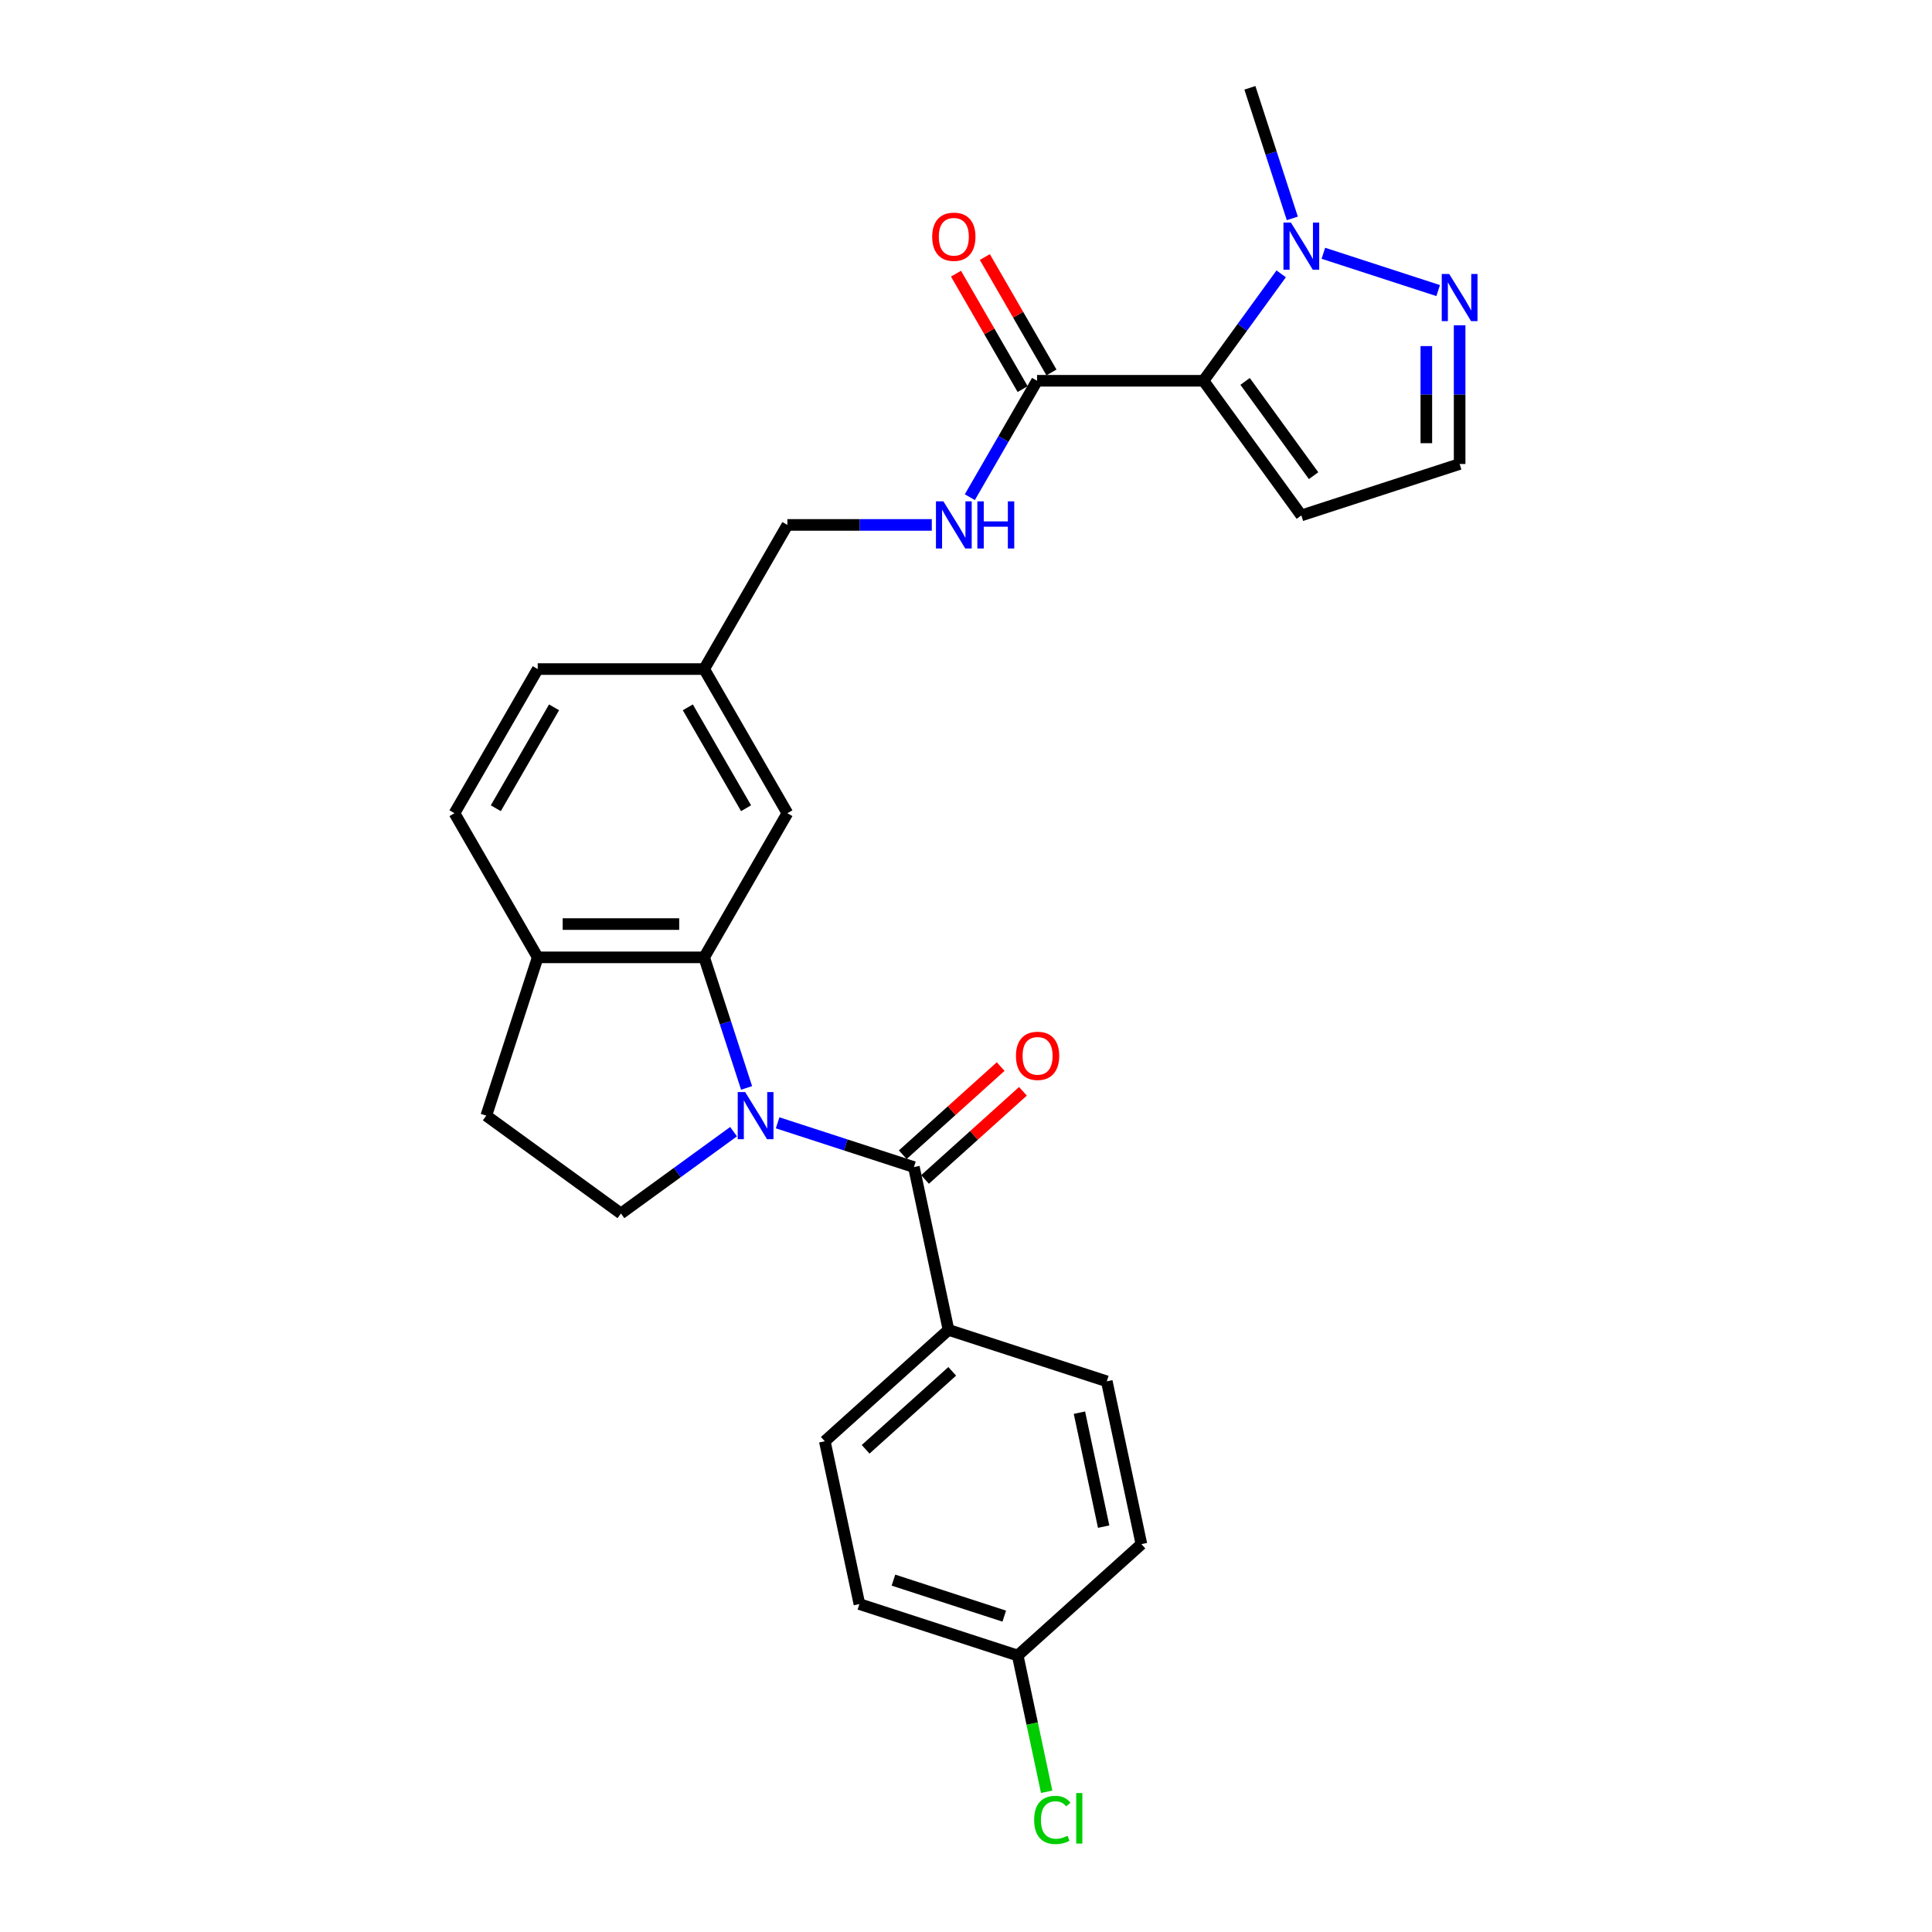 <?xml version='1.0' encoding='iso-8859-1'?>
<svg version='1.1' baseProfile='full'
              xmlns='http://www.w3.org/2000/svg'
                      xmlns:rdkit='http://www.rdkit.org/xml'
                      xmlns:xlink='http://www.w3.org/1999/xlink'
                  xml:space='preserve'
width='1000px' height='1000px' viewBox='0 0 1000 1000'>
<!-- END OF HEADER -->
<rect style='opacity:1.0;fill:#FFFFFF;stroke:none' width='1000' height='1000' x='0' y='0'> </rect>
<path class='bond-1' d='M 402.502,581.166 L 437.766,592.624' style='fill:none;fill-rule:evenodd;stroke:#0000FF;stroke-width:6px;stroke-linecap:butt;stroke-linejoin:miter;stroke-opacity:1' />
<path class='bond-1' d='M 437.766,592.624 L 473.031,604.082' style='fill:none;fill-rule:evenodd;stroke:#000000;stroke-width:6px;stroke-linecap:butt;stroke-linejoin:miter;stroke-opacity:1' />
<path class='bond-2' d='M 386.432,563.107 L 375.453,529.316' style='fill:none;fill-rule:evenodd;stroke:#0000FF;stroke-width:6px;stroke-linecap:butt;stroke-linejoin:miter;stroke-opacity:1' />
<path class='bond-2' d='M 375.453,529.316 L 364.473,495.525' style='fill:none;fill-rule:evenodd;stroke:#000000;stroke-width:6px;stroke-linecap:butt;stroke-linejoin:miter;stroke-opacity:1' />
<path class='bond-6' d='M 379.689,585.747 L 350.543,606.923' style='fill:none;fill-rule:evenodd;stroke:#0000FF;stroke-width:6px;stroke-linecap:butt;stroke-linejoin:miter;stroke-opacity:1' />
<path class='bond-6' d='M 350.543,606.923 L 321.398,628.098' style='fill:none;fill-rule:evenodd;stroke:#000000;stroke-width:6px;stroke-linecap:butt;stroke-linejoin:miter;stroke-opacity:1' />
<path class='bond-0' d='M 622.928,197.087 L 536.776,197.087' style='fill:none;fill-rule:evenodd;stroke:#000000;stroke-width:6px;stroke-linecap:butt;stroke-linejoin:miter;stroke-opacity:1' />
<path class='bond-3' d='M 622.928,197.087 L 643.033,169.415' style='fill:none;fill-rule:evenodd;stroke:#000000;stroke-width:6px;stroke-linecap:butt;stroke-linejoin:miter;stroke-opacity:1' />
<path class='bond-3' d='M 643.033,169.415 L 663.138,141.742' style='fill:none;fill-rule:evenodd;stroke:#0000FF;stroke-width:6px;stroke-linecap:butt;stroke-linejoin:miter;stroke-opacity:1' />
<path class='bond-7' d='M 622.928,197.087 L 673.566,266.785' style='fill:none;fill-rule:evenodd;stroke:#000000;stroke-width:6px;stroke-linecap:butt;stroke-linejoin:miter;stroke-opacity:1' />
<path class='bond-7' d='M 644.463,197.414 L 679.91,246.203' style='fill:none;fill-rule:evenodd;stroke:#000000;stroke-width:6px;stroke-linecap:butt;stroke-linejoin:miter;stroke-opacity:1' />
<path class='bond-9' d='M 473.031,604.082 L 490.942,688.351' style='fill:none;fill-rule:evenodd;stroke:#000000;stroke-width:6px;stroke-linecap:butt;stroke-linejoin:miter;stroke-opacity:1' />
<path class='bond-13' d='M 478.795,610.484 L 504.13,587.673' style='fill:none;fill-rule:evenodd;stroke:#000000;stroke-width:6px;stroke-linecap:butt;stroke-linejoin:miter;stroke-opacity:1' />
<path class='bond-13' d='M 504.13,587.673 L 529.465,564.861' style='fill:none;fill-rule:evenodd;stroke:#FF0000;stroke-width:6px;stroke-linecap:butt;stroke-linejoin:miter;stroke-opacity:1' />
<path class='bond-13' d='M 467.266,597.68 L 492.601,574.868' style='fill:none;fill-rule:evenodd;stroke:#000000;stroke-width:6px;stroke-linecap:butt;stroke-linejoin:miter;stroke-opacity:1' />
<path class='bond-13' d='M 492.601,574.868 L 517.935,552.057' style='fill:none;fill-rule:evenodd;stroke:#FF0000;stroke-width:6px;stroke-linecap:butt;stroke-linejoin:miter;stroke-opacity:1' />
<path class='bond-10' d='M 364.473,495.525 L 278.322,495.525' style='fill:none;fill-rule:evenodd;stroke:#000000;stroke-width:6px;stroke-linecap:butt;stroke-linejoin:miter;stroke-opacity:1' />
<path class='bond-10' d='M 351.551,478.295 L 291.245,478.295' style='fill:none;fill-rule:evenodd;stroke:#000000;stroke-width:6px;stroke-linecap:butt;stroke-linejoin:miter;stroke-opacity:1' />
<path class='bond-12' d='M 364.473,495.525 L 407.549,420.916' style='fill:none;fill-rule:evenodd;stroke:#000000;stroke-width:6px;stroke-linecap:butt;stroke-linejoin:miter;stroke-opacity:1' />
<path class='bond-5' d='M 684.973,131.096 L 744.395,150.403' style='fill:none;fill-rule:evenodd;stroke:#0000FF;stroke-width:6px;stroke-linecap:butt;stroke-linejoin:miter;stroke-opacity:1' />
<path class='bond-26' d='M 668.903,113.037 L 657.923,79.246' style='fill:none;fill-rule:evenodd;stroke:#0000FF;stroke-width:6px;stroke-linecap:butt;stroke-linejoin:miter;stroke-opacity:1' />
<path class='bond-26' d='M 657.923,79.246 L 646.944,45.455' style='fill:none;fill-rule:evenodd;stroke:#000000;stroke-width:6px;stroke-linecap:butt;stroke-linejoin:miter;stroke-opacity:1' />
<path class='bond-4' d='M 536.776,197.087 L 519.382,227.216' style='fill:none;fill-rule:evenodd;stroke:#000000;stroke-width:6px;stroke-linecap:butt;stroke-linejoin:miter;stroke-opacity:1' />
<path class='bond-4' d='M 519.382,227.216 L 501.987,257.344' style='fill:none;fill-rule:evenodd;stroke:#0000FF;stroke-width:6px;stroke-linecap:butt;stroke-linejoin:miter;stroke-opacity:1' />
<path class='bond-14' d='M 544.237,192.78 L 526.992,162.91' style='fill:none;fill-rule:evenodd;stroke:#000000;stroke-width:6px;stroke-linecap:butt;stroke-linejoin:miter;stroke-opacity:1' />
<path class='bond-14' d='M 526.992,162.91 L 509.747,133.04' style='fill:none;fill-rule:evenodd;stroke:#FF0000;stroke-width:6px;stroke-linecap:butt;stroke-linejoin:miter;stroke-opacity:1' />
<path class='bond-14' d='M 529.315,201.395 L 512.07,171.525' style='fill:none;fill-rule:evenodd;stroke:#000000;stroke-width:6px;stroke-linecap:butt;stroke-linejoin:miter;stroke-opacity:1' />
<path class='bond-14' d='M 512.07,171.525 L 494.825,141.655' style='fill:none;fill-rule:evenodd;stroke:#FF0000;stroke-width:6px;stroke-linecap:butt;stroke-linejoin:miter;stroke-opacity:1' />
<path class='bond-30' d='M 755.501,168.365 L 755.501,204.264' style='fill:none;fill-rule:evenodd;stroke:#0000FF;stroke-width:6px;stroke-linecap:butt;stroke-linejoin:miter;stroke-opacity:1' />
<path class='bond-30' d='M 755.501,204.264 L 755.501,240.163' style='fill:none;fill-rule:evenodd;stroke:#000000;stroke-width:6px;stroke-linecap:butt;stroke-linejoin:miter;stroke-opacity:1' />
<path class='bond-30' d='M 738.271,179.134 L 738.271,204.264' style='fill:none;fill-rule:evenodd;stroke:#0000FF;stroke-width:6px;stroke-linecap:butt;stroke-linejoin:miter;stroke-opacity:1' />
<path class='bond-30' d='M 738.271,204.264 L 738.271,229.393' style='fill:none;fill-rule:evenodd;stroke:#000000;stroke-width:6px;stroke-linecap:butt;stroke-linejoin:miter;stroke-opacity:1' />
<path class='bond-15' d='M 321.398,628.098 L 251.7,577.46' style='fill:none;fill-rule:evenodd;stroke:#000000;stroke-width:6px;stroke-linecap:butt;stroke-linejoin:miter;stroke-opacity:1' />
<path class='bond-11' d='M 673.566,266.785 L 755.501,240.163' style='fill:none;fill-rule:evenodd;stroke:#000000;stroke-width:6px;stroke-linecap:butt;stroke-linejoin:miter;stroke-opacity:1' />
<path class='bond-8' d='M 482.294,271.697 L 444.922,271.697' style='fill:none;fill-rule:evenodd;stroke:#0000FF;stroke-width:6px;stroke-linecap:butt;stroke-linejoin:miter;stroke-opacity:1' />
<path class='bond-8' d='M 444.922,271.697 L 407.549,271.697' style='fill:none;fill-rule:evenodd;stroke:#000000;stroke-width:6px;stroke-linecap:butt;stroke-linejoin:miter;stroke-opacity:1' />
<path class='bond-17' d='M 490.942,688.351 L 426.919,745.998' style='fill:none;fill-rule:evenodd;stroke:#000000;stroke-width:6px;stroke-linecap:butt;stroke-linejoin:miter;stroke-opacity:1' />
<path class='bond-17' d='M 492.868,709.803 L 448.052,750.155' style='fill:none;fill-rule:evenodd;stroke:#000000;stroke-width:6px;stroke-linecap:butt;stroke-linejoin:miter;stroke-opacity:1' />
<path class='bond-18' d='M 490.942,688.351 L 572.877,714.973' style='fill:none;fill-rule:evenodd;stroke:#000000;stroke-width:6px;stroke-linecap:butt;stroke-linejoin:miter;stroke-opacity:1' />
<path class='bond-16' d='M 278.322,495.525 L 235.246,420.916' style='fill:none;fill-rule:evenodd;stroke:#000000;stroke-width:6px;stroke-linecap:butt;stroke-linejoin:miter;stroke-opacity:1' />
<path class='bond-27' d='M 278.322,495.525 L 251.7,577.46' style='fill:none;fill-rule:evenodd;stroke:#000000;stroke-width:6px;stroke-linecap:butt;stroke-linejoin:miter;stroke-opacity:1' />
<path class='bond-19' d='M 407.549,420.916 L 364.473,346.306' style='fill:none;fill-rule:evenodd;stroke:#000000;stroke-width:6px;stroke-linecap:butt;stroke-linejoin:miter;stroke-opacity:1' />
<path class='bond-19' d='M 386.166,418.339 L 356.013,366.113' style='fill:none;fill-rule:evenodd;stroke:#000000;stroke-width:6px;stroke-linecap:butt;stroke-linejoin:miter;stroke-opacity:1' />
<path class='bond-28' d='M 235.246,420.916 L 278.322,346.306' style='fill:none;fill-rule:evenodd;stroke:#000000;stroke-width:6px;stroke-linecap:butt;stroke-linejoin:miter;stroke-opacity:1' />
<path class='bond-28' d='M 256.629,418.339 L 286.782,366.113' style='fill:none;fill-rule:evenodd;stroke:#000000;stroke-width:6px;stroke-linecap:butt;stroke-linejoin:miter;stroke-opacity:1' />
<path class='bond-24' d='M 426.919,745.998 L 444.831,830.266' style='fill:none;fill-rule:evenodd;stroke:#000000;stroke-width:6px;stroke-linecap:butt;stroke-linejoin:miter;stroke-opacity:1' />
<path class='bond-23' d='M 572.877,714.973 L 590.789,799.242' style='fill:none;fill-rule:evenodd;stroke:#000000;stroke-width:6px;stroke-linecap:butt;stroke-linejoin:miter;stroke-opacity:1' />
<path class='bond-23' d='M 558.71,731.196 L 571.249,790.184' style='fill:none;fill-rule:evenodd;stroke:#000000;stroke-width:6px;stroke-linecap:butt;stroke-linejoin:miter;stroke-opacity:1' />
<path class='bond-20' d='M 364.473,346.306 L 407.549,271.697' style='fill:none;fill-rule:evenodd;stroke:#000000;stroke-width:6px;stroke-linecap:butt;stroke-linejoin:miter;stroke-opacity:1' />
<path class='bond-22' d='M 364.473,346.306 L 278.322,346.306' style='fill:none;fill-rule:evenodd;stroke:#000000;stroke-width:6px;stroke-linecap:butt;stroke-linejoin:miter;stroke-opacity:1' />
<path class='bond-21' d='M 526.766,856.889 L 590.789,799.242' style='fill:none;fill-rule:evenodd;stroke:#000000;stroke-width:6px;stroke-linecap:butt;stroke-linejoin:miter;stroke-opacity:1' />
<path class='bond-25' d='M 526.766,856.889 L 534.261,892.148' style='fill:none;fill-rule:evenodd;stroke:#000000;stroke-width:6px;stroke-linecap:butt;stroke-linejoin:miter;stroke-opacity:1' />
<path class='bond-25' d='M 534.261,892.148 L 541.755,927.408' style='fill:none;fill-rule:evenodd;stroke:#00CC00;stroke-width:6px;stroke-linecap:butt;stroke-linejoin:miter;stroke-opacity:1' />
<path class='bond-29' d='M 526.766,856.889 L 444.831,830.266' style='fill:none;fill-rule:evenodd;stroke:#000000;stroke-width:6px;stroke-linecap:butt;stroke-linejoin:miter;stroke-opacity:1' />
<path class='bond-29' d='M 519.8,836.508 L 462.446,817.873' style='fill:none;fill-rule:evenodd;stroke:#000000;stroke-width:6px;stroke-linecap:butt;stroke-linejoin:miter;stroke-opacity:1' />
<path  class='atom-0' d='M 385.703 565.261
L 393.697 578.184
Q 394.49 579.459, 395.765 581.767
Q 397.04 584.076, 397.109 584.214
L 397.109 565.261
L 400.348 565.261
L 400.348 589.659
L 397.006 589.659
L 388.425 575.53
Q 387.426 573.876, 386.357 571.981
Q 385.323 570.085, 385.013 569.499
L 385.013 589.659
L 381.843 589.659
L 381.843 565.261
L 385.703 565.261
' fill='#0000FF'/>
<path  class='atom-4' d='M 668.173 115.19
L 676.168 128.113
Q 676.961 129.388, 678.236 131.697
Q 679.511 134.006, 679.58 134.144
L 679.58 115.19
L 682.819 115.19
L 682.819 139.589
L 679.476 139.589
L 670.896 125.46
Q 669.896 123.806, 668.828 121.91
Q 667.794 120.015, 667.484 119.429
L 667.484 139.589
L 664.314 139.589
L 664.314 115.19
L 668.173 115.19
' fill='#0000FF'/>
<path  class='atom-6' d='M 750.108 141.813
L 758.103 154.735
Q 758.896 156.01, 760.171 158.319
Q 761.446 160.628, 761.515 160.766
L 761.515 141.813
L 764.754 141.813
L 764.754 166.211
L 761.411 166.211
L 752.831 152.082
Q 751.831 150.428, 750.763 148.532
Q 749.729 146.637, 749.419 146.051
L 749.419 166.211
L 746.249 166.211
L 746.249 141.813
L 750.108 141.813
' fill='#0000FF'/>
<path  class='atom-9' d='M 488.307 259.498
L 496.302 272.421
Q 497.095 273.696, 498.37 276.004
Q 499.645 278.313, 499.714 278.451
L 499.714 259.498
L 502.953 259.498
L 502.953 283.896
L 499.611 283.896
L 491.03 269.767
Q 490.03 268.113, 488.962 266.218
Q 487.928 264.322, 487.618 263.736
L 487.618 283.896
L 484.448 283.896
L 484.448 259.498
L 488.307 259.498
' fill='#0000FF'/>
<path  class='atom-9' d='M 505.882 259.498
L 509.191 259.498
L 509.191 269.87
L 521.665 269.87
L 521.665 259.498
L 524.974 259.498
L 524.974 283.896
L 521.665 283.896
L 521.665 272.627
L 509.191 272.627
L 509.191 283.896
L 505.882 283.896
L 505.882 259.498
' fill='#0000FF'/>
<path  class='atom-14' d='M 525.854 546.504
Q 525.854 540.646, 528.749 537.372
Q 531.643 534.099, 537.054 534.099
Q 542.464 534.099, 545.359 537.372
Q 548.253 540.646, 548.253 546.504
Q 548.253 552.432, 545.324 555.809
Q 542.395 559.151, 537.054 559.151
Q 531.678 559.151, 528.749 555.809
Q 525.854 552.466, 525.854 546.504
M 537.054 556.395
Q 540.775 556.395, 542.774 553.913
Q 544.807 551.398, 544.807 546.504
Q 544.807 541.714, 542.774 539.302
Q 540.775 536.855, 537.054 536.855
Q 533.332 536.855, 531.299 539.268
Q 529.3 541.68, 529.3 546.504
Q 529.3 551.432, 531.299 553.913
Q 533.332 556.395, 537.054 556.395
' fill='#FF0000'/>
<path  class='atom-15' d='M 482.501 122.547
Q 482.501 116.689, 485.396 113.415
Q 488.29 110.141, 493.701 110.141
Q 499.111 110.141, 502.006 113.415
Q 504.9 116.689, 504.9 122.547
Q 504.9 128.474, 501.971 131.851
Q 499.042 135.194, 493.701 135.194
Q 488.325 135.194, 485.396 131.851
Q 482.501 128.509, 482.501 122.547
M 493.701 132.437
Q 497.422 132.437, 499.421 129.956
Q 501.454 127.44, 501.454 122.547
Q 501.454 117.757, 499.421 115.345
Q 497.422 112.898, 493.701 112.898
Q 489.979 112.898, 487.946 115.31
Q 485.947 117.723, 485.947 122.547
Q 485.947 127.475, 487.946 129.956
Q 489.979 132.437, 493.701 132.437
' fill='#FF0000'/>
<path  class='atom-26' d='M 535.27 942.002
Q 535.27 935.937, 538.096 932.766
Q 540.956 929.562, 546.367 929.562
Q 551.398 929.562, 554.086 933.111
L 551.811 934.972
Q 549.847 932.387, 546.367 932.387
Q 542.679 932.387, 540.715 934.868
Q 538.785 937.315, 538.785 942.002
Q 538.785 946.826, 540.784 949.307
Q 542.817 951.789, 546.746 951.789
Q 549.434 951.789, 552.57 950.169
L 553.534 952.754
Q 552.259 953.581, 550.33 954.063
Q 548.4 954.545, 546.263 954.545
Q 540.956 954.545, 538.096 951.306
Q 535.27 948.067, 535.27 942.002
' fill='#00CC00'/>
<path  class='atom-26' d='M 557.049 928.08
L 560.22 928.08
L 560.22 954.235
L 557.049 954.235
L 557.049 928.08
' fill='#00CC00'/>
</svg>
